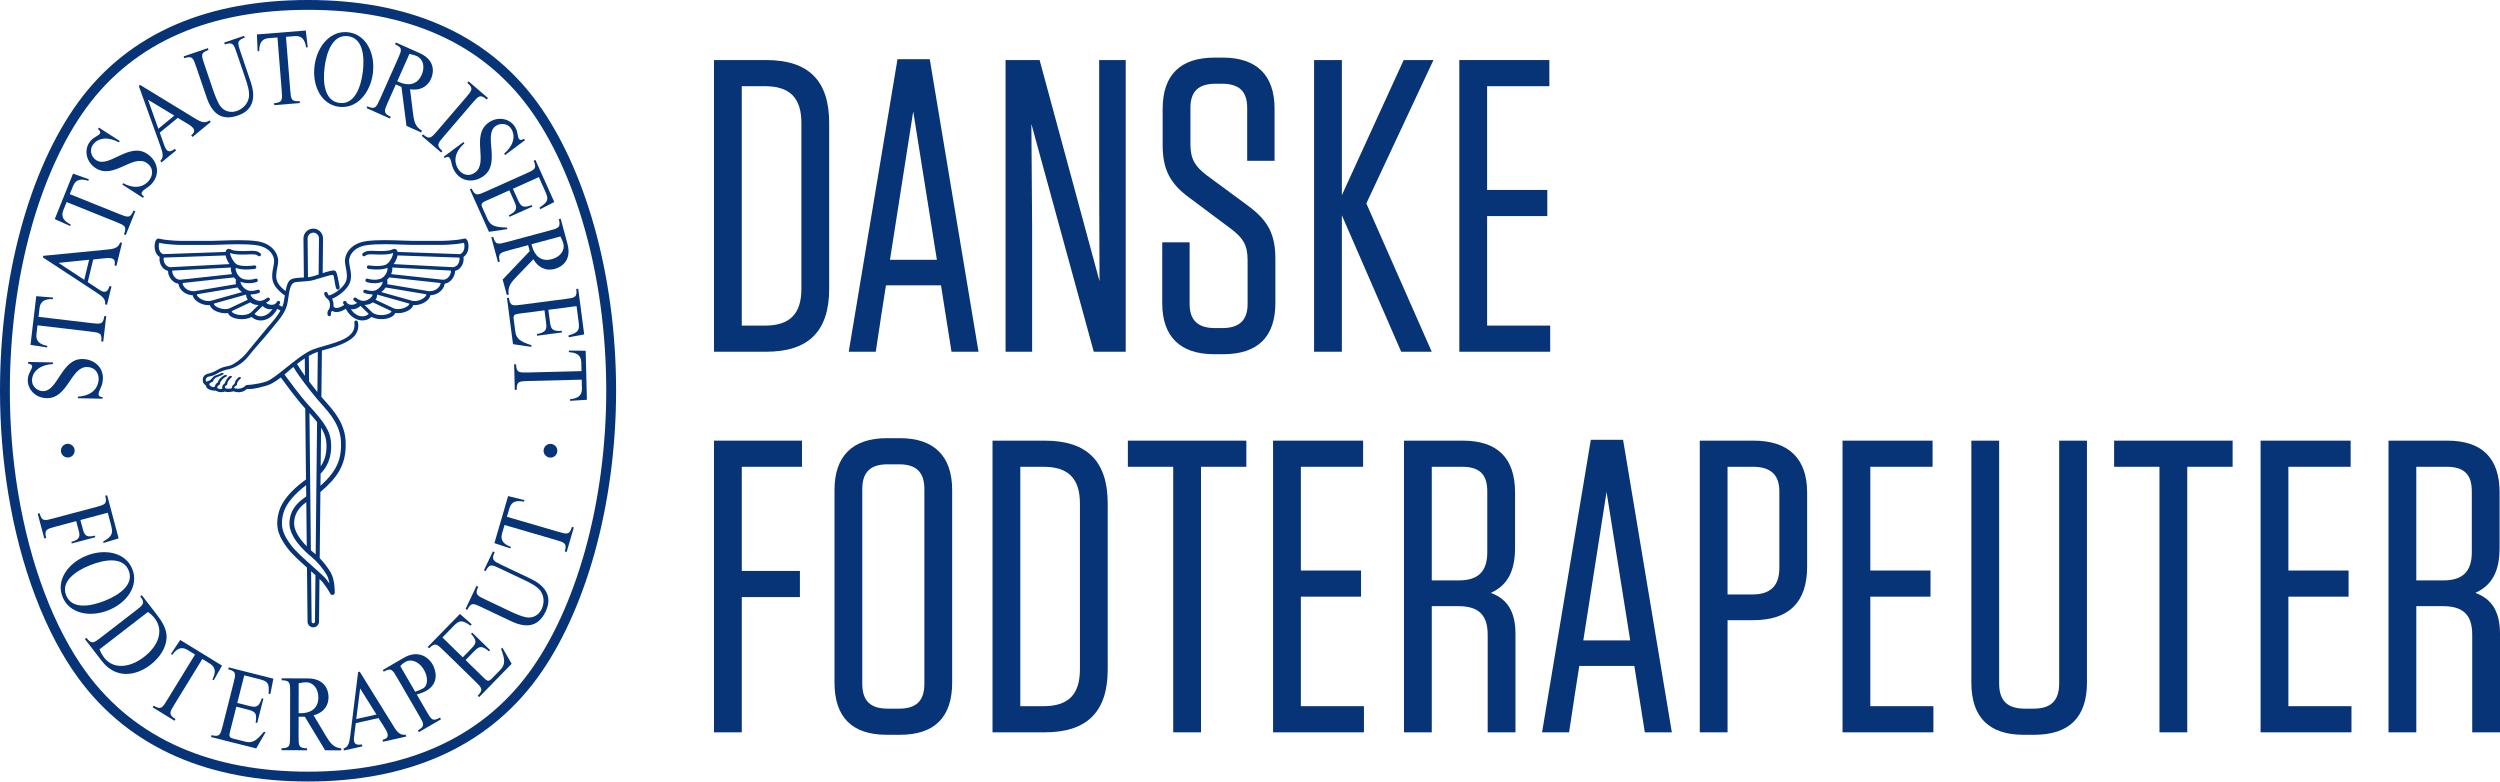 <?xml version="1.0" encoding="UTF-8"?>
<svg xmlns="http://www.w3.org/2000/svg" version="1.1" viewBox="0 0 396.547 123.962">
  <defs>
    <style>
      .cls-1 {
        fill: #073377;
      }
    </style>
  </defs>
  <!-- Generator: Adobe Illustrator 28.7.1, SVG Export Plug-In . SVG Version: 1.2.0 Build 142)  -->
  <g>
    <g id="Layer_1">
      <g>
        <g>
          <path class="cls-1" d="M13.827,58.214c1.257.025,1.841.972,1.822,1.936-.017.849-.533,2.596-3.291,2.758l-.005.259,3.907.076.005-.259c-.343-.036-.635-.113-.628-.444.007-.346.167-.63.33-1.016.179-.371.343-.843.356-1.505.036-1.828-1.439-3.038-3.229-3.072-3.373-.066-3.888,5.137-6.28,5.091-1.033-.02-1.757-.869-1.741-1.69.031-1.584,1.513-2.534,3.322-2.599l.005-.259-3.942-.077-.005.259c.343.064.651.157.644.502-.004.187-.181.457-.343.814-.179.342-.342.771-.352,1.289-.029,1.497,1.236,2.846,2.992,2.881,3.408.066,3.816-4.995,6.433-4.944Z"/>
          <path class="cls-1" d="M7.505,54.86c-1.051-.197-1.864-.655-1.724-1.842l.167-1.415,8.412.993c1.436.17,1.863.22,1.705,1.564l.308.036.476-4.032-.308-.037c-.159,1.344-.586,1.294-2.022,1.124l-8.411-.994.167-1.415c.14-1.187,1.037-1.443,2.106-1.389l.03-.258-2.662-.213-.912,7.721,2.638.413.03-.258Z"/>
          <path class="cls-1" d="M16.674,48.274l.301.073.705-2.911-.301-.073c-.176.506-.378,1.049-.997.899-.318-.077-.789-.399-1.046-.58l-1.421-.937.868-3.582,1.511-.167c.362-.031.985-.117,1.353-.028.585.142.635.524.522,1.134l.301.073.885-3.652-.301-.073c-.301,1.023-1.302,1.062-2.391,1.169l-9.797.959-.061.252,8.529,5.592c1.069.703,1.433,1.103,1.341,1.851ZM9.286,41.699l4.85-.499-.773,3.19-4.077-2.692Z"/>
          <path class="cls-1" d="M11.217,35.603c-.963-.465-1.628-1.12-1.182-2.229l.532-1.323,7.859,3.159c1.342.539,1.741.7,1.236,1.956l.288.116,1.514-3.768-.287-.116c-.505,1.256-.904,1.095-2.246.556l-7.859-3.159.532-1.322c.446-1.109,1.379-1.122,2.396-.791l.097-.24-2.514-.902-2.899,7.214,2.438,1.089.097-.24Z"/>
          <path class="cls-1" d="M15.177,26.673c2.869,1.84,5.866-2.26,8.068-.847,1.058.678,1.06,1.792.54,2.603-.459.715-1.812,1.934-4.248.629l-.14.218,3.29,2.109.14-.218c-.274-.21-.482-.429-.303-.708.187-.291.472-.45.812-.693.347-.222.734-.538,1.092-1.096.987-1.539.363-3.342-1.144-4.308-2.841-1.821-6.002,2.343-8.016,1.052-.87-.558-1.042-1.66-.599-2.351.855-1.333,2.615-1.367,4.191-.477l.14-.218-3.318-2.128-.14.218c.259.234.473.474.287.765-.101.158-.394.295-.718.514-.332.198-.695.478-.975.914-.808,1.261-.436,3.073,1.042,4.02Z"/>
          <path class="cls-1" d="M25.424,25.517l.197.239,2.314-1.901-.197-.239c-.444.298-.933.611-1.337.118-.208-.252-.391-.793-.488-1.092l-.571-1.603,2.848-2.34,1.308.775c.308.193.857.499,1.098.792.383.465.192.8-.265,1.22l.197.239,2.903-2.386-.197-.239c-.856.637-1.679.065-2.613-.504l-8.405-5.126-.2.165,3.451,9.597c.431,1.205.482,1.743-.042,2.285ZM23.476,15.821l4.175,2.518-2.536,2.084-1.639-4.603Z"/>
          <path class="cls-1" d="M31.115,10.576l1.652,4.857c.726,2.135,2.051,3.885,4.941,2.902,2.835-.964,2.727-3.383,2.062-5.338l-1.635-4.808c-.466-1.369-.604-1.776.677-2.212l-.1-.293-3.149,1.071.1.293c1.281-.436,1.42-.029,1.885,1.341l1.364,4.009c.299.88.732,2.151.562,3.082-.208,1.089-1.05,1.83-1.936,2.131-.9.306-1.966.123-2.645-.846-.358-.515-.817-1.686-1.033-2.322l-1.463-4.303c-.466-1.369-.604-1.776.677-2.212l-.1-.293-3.844,1.308.1.293c1.281-.436,1.42-.029,1.885,1.341Z"/>
          <path class="cls-1" d="M41.123,8.108c-.013-1.07.277-1.956,1.468-2.051l1.421-.113.674,8.443c.115,1.442.149,1.871-1.2,1.978l.025.309,4.047-.323-.025-.309c-1.349.108-1.383-.321-1.498-1.763l-.674-8.443,1.421-.113c1.191-.095,1.618.735,1.775,1.793l.259-.021-.313-2.652-7.75.618.112,2.668.258-.021Z"/>
          <path class="cls-1" d="M53.768,16.942c2.814.357,4.977-2.162,5.378-5.321.401-3.159-1.063-6.139-3.877-6.497-2.813-.357-4.977,2.162-5.378,5.321-.401,3.159,1.063,6.139,3.877,6.497ZM51.49,10.648c.324-2.545,1.359-5.207,3.701-4.909,2.342.297,2.679,3.134,2.355,5.679-.323,2.545-1.358,5.207-3.7,4.909-2.343-.297-2.679-3.134-2.356-5.679Z"/>
          <path class="cls-1" d="M58.274,16.866l-.126.283,3.709,1.653.126-.283c-1.237-.551-1.061-.944-.473-2.265l1.276-2.862.894.399.793,6.177,2.327,1.038.126-.283c-1.148-.643-1.278-1.625-1.445-2.981l-.435-3.586c1.27.227,2.661-.171,3.334-1.68.406-.912.745-2.91-1.819-4.052l-3.775-1.682-.126.283c1.236.551,1.061.944.472,2.265l-2.859,6.416c-.589,1.321-.764,1.714-2,1.163ZM64.944,8.55c.384.095.773.175,1.142.339,1.065.475,1.355,1.735.794,2.993-.778,1.745-2.331,1.694-3.581,1.137l-.289-.129,1.934-4.34Z"/>
          <path class="cls-1" d="M67.101,21.318l-.202.235,3.082,2.643.202-.235c-1.027-.881-.747-1.208.194-2.306l4.574-5.331c.942-1.097,1.222-1.424,2.249-.543l.202-.235-3.082-2.644-.202.235c1.027.881.747,1.208-.194,2.305l-4.574,5.331c-.942,1.098-1.222,1.424-2.249.543Z"/>
          <path class="cls-1" d="M75.388,27.345c-1.007.751-2.05.362-2.627-.412-.508-.681-1.172-2.377.907-4.197l-.155-.208-3.132,2.336.155.208c.293-.183.571-.3.768-.035.207.277.255.601.363,1.005.086.403.246.876.642,1.407,1.093,1.466,3,1.516,4.435.446,2.705-2.017-.081-6.442,1.837-7.873.828-.618,1.92-.391,2.411.267.947,1.27.359,2.929-1.029,4.091l.155.208,3.16-2.357-.155-.208c-.31.16-.61.276-.817-.001-.112-.15-.138-.472-.228-.853-.069-.38-.203-.819-.513-1.234-.895-1.2-2.722-1.49-4.13-.44-2.732,2.038.05,6.286-2.048,7.85Z"/>
          <path class="cls-1" d="M74.815,29.908l-.283.127,3.023,6.739,2.937-.434-.112-.25c-1.704-.056-2.537-.187-3.055-1.343l-.802-1.787c-.247-.552-.176-.773.467-1.062l3.801-1.705.784,1.747c.477,1.064.48,1.489-.856,2.214l.107.237,3.628-1.628-.107-.236c-1.433.548-1.742.197-2.207-.841l-.784-1.747,4.115-1.846.996,2.22c.554,1.235.587,1.646-.888,2.607l.118.263,2.225-1.14-2.993-6.673-.283.127c.554,1.235.161,1.411-1.158,2.003l-6.409,2.875c-1.319.592-1.712.768-2.266-.467Z"/>
          <path class="cls-1" d="M87.178,36.566l-6.782,1.826c-1.396.376-1.812.488-2.164-.819l-.299.081,1.055,3.92.299-.08c-.352-1.307.064-1.419,1.46-1.795l3.026-.814.254.945-4.294,4.511.662,2.461.3-.08c-.225-1.297.455-2.016,1.402-3.002l2.51-2.599c.625,1.129,1.81,1.958,3.406,1.528.964-.26,2.728-1.256,1.999-3.967l-1.074-3.99-.299.081c.352,1.307-.064,1.419-1.46,1.795ZM88.893,37.506c.167.358.352.71.457,1.1.303,1.126-.492,2.145-1.822,2.503-1.845.497-2.785-.742-3.14-2.062l-.082-.306,4.588-1.235Z"/>
          <path class="cls-1" d="M89.721,47.416l-6.964.912c-1.434.188-1.861.243-2.036-1.098l-.307.04.959,7.323,2.938.429-.036-.271c-1.616-.544-2.376-.909-2.54-2.165l-.254-1.942c-.078-.6.053-.791.753-.883l4.13-.541.249,1.899c.151,1.156.031,1.564-1.456,1.875l.033.257,3.943-.516-.033-.257c-1.53.113-1.725-.312-1.873-1.439l-.248-1.899,4.472-.585.316,2.413c.175,1.342.09,1.745-1.599,2.242l.037.286,2.458-.452-.949-7.252-.307.04c.175,1.342-.251,1.398-1.685,1.585Z"/>
          <path class="cls-1" d="M90.227,55.606l.007.259c1.069.045,1.938.383,1.968,1.578l.036,1.425-8.467.213c-1.445.036-1.876.047-1.909-1.306l-.31.008.102,4.059.309-.008c-.034-1.353.396-1.364,1.842-1.4l8.467-.213.036,1.425c.03,1.195-.821,1.576-1.886,1.675l.007.259,2.665-.168-.195-7.772-2.67-.034Z"/>
          <path class="cls-1" d="M96.819,48.398c-.581-4.299-1.439-8.488-2.551-12.452-2.182-7.777-5.327-14.606-9.094-19.748v-0c-4.011-5.475-9.228-9.623-15.505-12.327-5.962-2.569-12.962-3.872-20.807-3.872-7.899,0-14.938,1.301-20.921,3.868-6.298,2.701-11.514,6.841-15.504,12.305C4.649,26.836,0,43.961,0,61.981c0,5.546.446,11.064,1.326,16.401,1.923,11.666,5.868,22.036,11.109,29.2,4.013,5.485,9.23,9.659,15.505,12.405,6.027,2.638,13.066,3.975,20.923,3.975,7.802,0,14.808-1.336,20.821-3.972,6.263-2.745,11.475-6.912,15.493-12.385,3.766-5.131,6.914-11.968,9.103-19.772,2.254-8.036,3.445-16.976,3.445-25.852,0-4.569-.304-9.139-.905-13.583ZM92.776,87.411c-2.139,7.626-5.202,14.289-8.858,19.27-3.853,5.249-8.853,9.245-14.861,11.879-5.815,2.549-12.609,3.841-20.194,3.841-7.64,0-14.469-1.293-20.297-3.844-6.019-2.634-11.022-6.637-14.871-11.897-5.099-6.97-8.945-17.103-10.829-28.532-.866-5.253-1.305-10.686-1.305-16.147,0-4.506.294-9.007.874-13.377.562-4.235,1.394-8.354,2.471-12.244,2.11-7.619,5.15-14.281,8.791-19.267,3.823-5.235,8.822-9.201,14.859-11.791,5.788-2.482,12.62-3.741,20.306-3.741,15.694,0,27.487,5.235,35.052,15.56,3.658,4.993,6.718,11.648,8.85,19.247,1.093,3.894,1.936,8.011,2.507,12.239.591,4.375.891,8.874.891,13.374,0,8.735-1.171,17.529-3.387,25.43Z"/>
          <path class="cls-1" d="M9.663,71.482c0,.602.488,1.09,1.089,1.09.602,0,1.089-.487,1.089-1.09,0-.601-.488-1.089-1.089-1.089-.602,0-1.089.488-1.089,1.089Z"/>
          <path class="cls-1" d="M88.403,71.497c0-.601-.487-1.089-1.089-1.089s-1.09.487-1.09,1.089c0,.602.488,1.09,1.09,1.09s1.089-.488,1.089-1.09Z"/>
          <path class="cls-1" d="M12.488,84.168c.267,1.002.081,1.439-1.163,1.786l.067.25,3.726-.994-.067-.25c-1.251.319-1.631.033-1.898-.969l-.401-1.503,4.341-1.159.497,1.864c.345,1.294.32,1.867-1.223,2.696l.063.236,2.39-.727-1.827-6.844-.299.08c.349,1.307-.067,1.419-1.464,1.791l-6.787,1.811c-1.397.373-1.813.484-2.162-.824l-.299.08,1.047,3.923.299-.08c-.349-1.308.067-1.419,1.464-1.791l3.293-.879.401,1.503Z"/>
          <path class="cls-1" d="M17.171,96.811c2.962-1.171,4.867-3.891,3.824-6.529-1.043-2.638-4.293-3.319-7.255-2.148-2.962,1.171-4.867,3.891-3.824,6.529,1.043,2.638,4.293,3.319,7.255,2.148ZM10.493,94.435c-.868-2.196,1.455-3.857,3.841-4.801,2.385-.943,5.217-1.32,6.085.876.868,2.196-1.455,3.858-3.84,4.801-2.385.943-5.217,1.32-6.085-.876Z"/>
          <path class="cls-1" d="M26.427,101.055c.022-1.436-.887-2.698-1.688-3.735l-2.253-2.917-.245.189c.827,1.071.486,1.334-.658,2.218l-5.559,4.293c-1.144.884-1.485,1.147-2.313.075l-.245.189,2.71,3.51c2.112,2.735,5.235,2.47,7.701.565,1.458-1.126,2.519-2.709,2.55-4.388ZM22.851,104.198c-2.18,1.683-4.82,2.067-6.325.118-.308-.399-.548-.85-.738-1.322l7.671-5.923c.404.27.772.605,1.071.992,1.531,1.983.556,4.41-1.679,6.135Z"/>
          <path class="cls-1" d="M33.685,107.769l.221.135,1.309-2.327-6.628-4.064-1.481,2.222.221.136c.619-.872,1.376-1.418,2.395-.794l1.215.745-4.427,7.221c-.756,1.232-.981,1.599-2.135.892l-.162.264,3.462,2.122.162-.264c-1.154-.708-.929-1.075-.173-2.308l4.427-7.221,1.215.745c1.019.625.876,1.547.379,2.494Z"/>
          <path class="cls-1" d="M36.198,106.16c1.312.332,1.206.749.852,2.151l-1.723,6.809c-.355,1.402-.461,1.819-1.773,1.487l-.076.3,7.16,1.812,1.483-2.573-.265-.067c-1.102,1.301-1.722,1.873-2.95,1.562l-1.898-.481c-.586-.148-.716-.341-.543-1.025l1.022-4.039,1.856.47c1.131.286,1.465.549,1.205,2.046l.251.063.976-3.855-.251-.064c-.46,1.465-.926,1.488-2.029,1.21l-1.856-.47,1.107-4.373,2.359.597c1.312.332,1.655.561,1.494,2.313l.279.071.487-2.452-7.09-1.795-.076.301Z"/>
          <path class="cls-1" d="M51.594,116.565l-1.851-3.103c1.253-.307,2.364-1.234,2.367-2.887.002-.999-.498-2.962-3.305-2.968l-4.132-.009-.001.31c1.353.003,1.353.434,1.35,1.879l-.014,7.024c-.003,1.446-.004,1.876-1.357,1.874l-.001.31,4.06.009.001-.31c-1.353-.003-1.352-.433-1.349-1.879l.006-3.133.979.002,3.228,5.326,2.548.005.001-.31c-1.31-.123-1.826-.968-2.529-2.14ZM47.684,113.131l-.317-0.0.009-4.752c.389-.068.778-.153,1.181-.152,1.166.002,1.942,1.037,1.939,2.414-.004,1.911-1.445,2.493-2.813,2.49Z"/>
          <path class="cls-1" d="M62.247,114.904l-5.189-8.365-.253.057-1.249,10.122c-.158,1.271-.356,1.773-1.068,2.021l.068.302,2.923-.653-.068-.303c-.531.066-1.109.125-1.247-.497-.071-.319.009-.884.058-1.194l.213-1.689,3.597-.804.818,1.281c.187.311.54.832.623,1.202.131.588-.19.801-.787.969l.068.302,3.667-.82-.067-.302c-1.051.182-1.528-.699-2.105-1.629ZM56.51,114.052l.613-4.846,2.59,4.13-3.203.716Z"/>
          <path class="cls-1" d="M67.684,112.879l-1.581-2.725c.53-.148,1.051-.311,1.512-.579,2.205-1.279,1.442-3.424.993-4.198-.847-1.459-2.582-2.184-4.525-1.057l-3.363,1.951.156.268c1.171-.679,1.387-.307,2.112.944l3.525,6.076c.725,1.25.941,1.623-.229,2.302l.156.268,3.511-2.037-.155-.268c-1.171.68-1.387.307-2.113-.944ZM63.486,105.642c.222-.248.483-.459.769-.625,1.071-.621,2.294.023,3.002,1.244.622,1.072.675,2.454-.134,2.924-.374.217-.869.424-1.27.537l-2.367-4.08Z"/>
          <path class="cls-1" d="M79.484,102.916c.574,1.606.758,2.429-.127,3.335l-1.368,1.402c-.422.433-.654.448-1.159-.045l-2.982-2.91,1.338-1.371c.814-.835,1.209-.992,2.374-.017l.181-.185-2.846-2.778-.181.186c1.036,1.132.823,1.547.029,2.361l-1.337,1.371-3.228-3.15,1.7-1.742c.945-.968,1.316-1.151,2.751-.132l.201-.206-1.877-1.651-5.108,5.235.222.216c.945-.969,1.253-.668,2.288.342l5.027,4.905c1.035,1.01,1.343,1.31.398,2.279l.221.216,5.158-5.286-1.482-2.573-.191.195Z"/>
          <path class="cls-1" d="M84.166,91.796l-4.588-2.178c-1.306-.62-1.695-.805-1.114-2.027l-.28-.133-1.427,3.004.28.133c.58-1.222.969-1.038,2.275-.417l3.826,1.816c.84.399,2.053.974,2.602,1.745.636.908.58,2.029.178,2.874-.407.858-1.281,1.495-2.45,1.307-.618-.102-1.779-.59-2.385-.877l-4.105-1.95c-1.307-.621-1.695-.805-1.115-2.027l-.28-.133-1.742,3.668.28.133c.58-1.222.969-1.038,2.276-.418l4.634,2.201c2.037.967,4.215,1.237,5.525-1.521,1.285-2.705-.525-4.313-2.391-5.2Z"/>
          <path class="cls-1" d="M88.54,84.345l-8.131-2.372.399-1.369c.335-1.147,1.262-1.251,2.307-1.022l.073-.249-2.59-.65-2.178,7.464,2.534.844.073-.249c-1.005-.368-1.73-.954-1.395-2.102l.399-1.368,8.131,2.373c1.388.405,1.801.525,1.422,1.825l.298.086,1.137-3.897-.298-.087c-.379,1.299-.792,1.179-2.18.774Z"/>
          <path class="cls-1" d="M74.311,39.225c.031-.525-.09-1.172-.428-1.354-.07-.038-.152-.049-.229-.03-1.572.377-3.727.363-3.818.363l-4.419-0c-.382,0-.915-.02-1.532-.043-1.728-.064-4.094-.152-5.801.092-1.102.157-2.005.6-2.611,1.279-.502.563-.778,1.271-.758,1.941.01.308.075.643.144.998.154.789.329,1.684-.115,2.428-.592.99-1.9,1.821-2.54,1.959-.011.002-.022.005-.032.009-.096-.092-.163-.188-.211-.366-.019-.072-.065-.131-.13-.168-.064-.037-.139-.047-.21-.027-.072.019-.131.065-.168.129-.037.064-.047.139-.027.211.113.418.33.601.505.747.07.058.135.113.191.18.188.226.304.752.17,1.241-.035.128-.089.204-.151.292-.118.167-.265.374-.181.815.025.13.14.225.272.225.018,0,.035-.002.053-.005.15-.029.249-.175.22-.325-.04-.208-.005-.257.089-.389.026-.036.056-.079.087-.128.02.013.04.025.06.037.524.303,1.236.185,2.117-.352.53,1.017,1.361,1.678,2.289,1.818.115.017.231.026.345.026.539-0,1.049-.2,1.443-.563.459.256,1.069.382,1.725.357.644-.025,1.231-.194,1.61-.464.204-.145.345-.322.411-.515.338.055.726.042,1.126-.04.56-.115,1.062-.35,1.38-.644.186-.172.309-.368.359-.57.424.037.874-.03,1.305-.193.512-.194.963-.517,1.206-.863.115-.164.185-.335.204-.501.366-.017.711-.101,1.024-.249.368-.174.683-.433.911-.749.195-.271.314-.564.337-.833.415-.061.809-.286,1.114-.64.346-.401.544-.915.537-1.386.486-.128.869-.437,1.111-.897.213-.405.298-.918.221-1.323.474-.305.756-.845.796-1.529ZM57.243,50.161v-0c-.602-.091-1.178-.496-1.6-1.12.169.026.348.024.527-.007.385-.065.753-.26,1.001-.526l1.317,1.288c-.339.311-.768.437-1.245.365ZM61.895,49.63c-.279.198-.801.335-1.332.347-.609.015-1.135-.123-1.479-.387-.012-.009-.025-.018-.039-.026l-1.227-1.2c.022.001.043.001.065.001.342,0,.678-.083 1-.247.089-.045.175-.098.257-.158l2.932,1.38c.014.05.022.148-.176.29ZM64.746,48.484v0c-.336.311-1.026.548-1.631.548-.225,0-.439-.033-.618-.107-.009-.004-.018-.007-.029-.01l-2.911-1.37c.185-.255.274-.526.253-.769-.002-.018-.004-.035-.007-.053l5.118,1.433c.01.101-.049.211-.175.328ZM67.528,46.96c-.327.465-1.332.969-2.226.732-.01-.003-.02-.005-.03-.006-.02-.011-.04-.02-.062-.026l-4.737-1.327c.273-.199.515-.455.694-.736l6.433,1.083c.001.001.002.003.003.004.052.075-.024.205-.074.275ZM69.671,45.455c-.17.235-.672.777-1.674.73l-6.588-1.109c.076-.26.069-.496-.02-.688.125-.113.242-.242.347-.385l8.153.888c.004.13-.059.343-.218.564ZM71.156,43.937c-.156.181-.486.476-.949.427-.01-.001-.021-.002-.032-.002-.004,0-.007 0-.011 0l-8.123-.885c.137-.309.204-.616.19-.873-.003-.059-.011-.116-.023-.171l9.325.487c.025.32-.122.721-.377,1.017ZM72.722,41.775c-.129.245-.387.549-.883.606l-9.401-.491c.174-.219.326-.484.443-.775.057-.143.132-.358.175-.598l9.823.345c.047.222.01.597-.156.913ZM73.627,39.474c-.061.285-.219.658-.624.818-.013.005-.025.011-.037.018l-9.894-.347c-.014-.079-.037-.15-.068-.211-.06-.119-.157-.207-.273-.249-.137-.05-.298-.034-.465.046-.006.003-.013.007-.019.01-.032.011-.063.023-.094.038-.601.287-1.899.234-2.675.203-.258-.01-.461-.019-.595-.014-.037.001-.072.003-.106.004l-.016.001c-.449.015-.745.024-1.195.367-.122.093-.145.267-.053.389.093.122.267.145.389.053.309-.235.452-.24.876-.254.04-.001.081-.003.125-.004.113-.004.317.004.552.014.866.035,2.167.088,2.9-.24-.004.097-.03.262-.113.493-.277.768-.773,1.289-1.12,1.407-1.017.345-2.589.084-2.604.081-.073-.013-.147.004-.207.047-.061.043-.101.107-.113.18-.026.151.076.294.227.32.025.004.627.106,1.347.106.606,0,1.12-.07,1.529-.209.048-.016.096-.036.144-.059.023.062.03.149.021.249-.053.576-.578,1.351-1.202,1.525-1.009.282-1.922-.047-1.93-.05-.143-.054-.303.019-.357.162-.054.143.019.303.162.357.022.008.544.201,1.26.201.35,0,.692-.046,1.015-.136.097-.027.195-.065.291-.112.002.059-.01.131-.034.21-.169.553-.841,1.205-1.487,1.248-.38.025-.783-.032-1.199-.172-.07-.024-.145-.018-.212.015-.066.033-.116.09-.139.16-.049.145.03.303.175.351.366.123.729.191,1.079.204.014.002.027.003.04.004.099.001.163.02.177.033.022.12-.22.534-.717.786l-.018.009c-.279.143-.932.476-1.882-.272-.058-.046-.131-.066-.204-.058-.074.009-.139.046-.185.104-.095.12-.074.295.046.39.166.131.335.241.504.329-.196.212-.58.348-.951.328-.209-.011-.585-.085-.758-.459-.031-.067-.087-.118-.156-.144-.07-.025-.145-.022-.212.009-.067.031-.118.087-.144.156-.025.07-.022.145.009.212.043.093.097.181.161.261-.689.436-1.217.571-1.53.391-.064-.037-.122-.089-.175-.157.047-.455-.035-.904-.221-1.227.365-.136.783-.368,1.189-.66.617-.444,1.13-.977,1.443-1.501.572-.957.363-2.026.195-2.885-.064-.328-.125-.638-.133-.894-.016-.506.201-1.05.594-1.49.503-.564,1.27-.933,2.219-1.069,1.65-.236,3.983-.149,5.686-.086.623.023,1.162.043,1.556.043h4.412c.087.001,2.12.019,3.76-.332.064.189.12.568.037.955Z"/>
          <path class="cls-1" d="M46.211,78.034c-1.014,1.056-1.676,2.113-1.966,3.141-.749,2.652.184,4.201,1.385,5.81.64.859,1.914,2.02,3.063,3.044l.09,8.532c-0.0.012-.001.024-.001.036,0,.503.409.912.912.912.493,0,.902-.4.912-.892 0-.005 0-.01 0-.014l.071-6.779c.237.229.403.403.505.531.753.941,1.213,1.809,1.217,1.817.064.122.19.198.327.198.028,0,.056-.003.084-.01.164-.038.281-.183.286-.351.002-.083.042-2.043-.642-3.207-.444-.756-1.079-1.58-1.743-2.266l.11-10.494c1.439-1.224,2.359-2.251,2.98-3.327.774-1.342,1.099-2.829,1.022-4.682-.121-2.901-1.876-4.867-3.286-6.447-.196-.219-.381-.427-.557-.632l.077-7.342c.209-.062.427-.124.638-.185,1.273-.365,2.717-.778,3.892-1.581.531-.363.898-.806,1.091-1.315.163-.432.199-.901.106-1.395-.028-.185-.171-.317-.327-.301h-0c-.085.009-.158.058-.206.138-.042.07-.06.156-.051.244.001.014.004.028.007.043.003.022.006.044.009.066.109.936-.338,1.685-1.366,2.29-.924.544-2.202.906-3.33,1.226-.728.206-1.416.402-1.968.628-1.223.502-2.793,1.76-4.177,2.869-1.244.997-2.419,1.939-3.133,2.174-1.517.5-3.137.564-3.154.564l-.019.001c-.018.001-.036.009-.048.022l-.013.014c-.586.625-1.326.578-1.716.494-.005-.001-.01-.003-.016-.003-.011-.002-.022-.005-.029-.007-.043-.012-.071-.029-.084-.053-.017-.031-.014-.082.007-.149.025-.077.217-.207.346-.272l.025-.013c.023-.012.038-.036.038-.062l0-.028c.002-.351.198-.674.599-.985.009-.007.016-.016.021-.027.026-.058.02-.115-.017-.155-.057-.062-.178-.07-.323-.02-.009.003-.017.008-.023.014-.516.461-.571.758-.601.918-.005.026-.009.05-.014.06-.019.046-.09.108-.153.163-.086.075-.175.153-.219.25-.054.121-.068.222-.078.296-.001.009-.003.024-.005.037-.399.172-.93.036-1.032.007-.065-.052-.065-.164-.065-.201 0-.016.009-.162.321-.336l.013-.007c.013-.007.023-.018.029-.031l.006-.013c.026-.055.023-.102.018-.131.004-.309.219-.54.393-.728.039-.042.076-.081.107-.119.042-.05.117-.12.21-.195.018-.015.028-.037.025-.061-.004-.043-.028-.078-.067-.101-.08-.047-.223-.034-.373.034-.007.003-.014.008-.02.014-.328.319-.567.743-.658,1.021-.036.11-.098.156-.176.215-.121.091-.271.203-.244.545.005.057.002.133-.038.175-.05.052-.156.049-.208.047l-.009-0c-.002-0-.005-0-.007 0-.327-.023-.503-.128-.531-.164-.013-.044.01-.124.038-.225l.005-.017c.026-.093.153-.176.229-.225.107-.07.202-.15.184-.358-.006-.064.13-.327.482-.673.106-.104.303-.23.569-.363.021-.01.035-.03.038-.053.007-.054-.018-.103-.067-.131-.121-.07-.369-.007-.563.142-.067.052-.099.072-.114.081-.003.002-.005.003-.008.005-.014.011-.029.022-.044.033-.487.367-.574.628-.632.8-.026.078-.036.102-.058.115-.174.112-.365.258-.426.581-.007.036-.027.143-.255.157-.546-.115-.616-.369-.625-.419l-.001-.006c-.018-.104-.036-.212.498-.432l.019-.008c.018-.008.033-.023.039-.042l.007-.02c.002-.004.155-.435.513-.613.145-.072.312-.136.475-.199.289-.111.562-.216.696-.362.018-.02.023-.048.014-.072-.009-.024-.031-.057-.082-.077-.093-.036-.252-.009-.405.067-.003.001-.006.003-.008.005-.041.028-.084.054-.126.077-.002.001-.004.002-.005.003-.003.002-.005.003-.007.004-.003.001-.006.002-.009.004-.134.07-.264.109-.389.146-.145.044-.295.089-.451.179-.113.065-.201.168-.304.288-.209.243-.446.519-.974.584-.087-.11-.109-.25-.059-.398.069-.206.257-.365.469-.395.644-.091.963-.273,1.332-.484.422-.242.901-.516,2.044-.735.262-.05,1.82-.597,2.888-1.983.528-.685,1.14-1.382,1.789-2.122.577-.657,1.173-1.337,1.727-2.03.195-.244.397-.487.593-.722.995-1.195,1.934-2.324,2.14-3.783.154-1.098.279-1.913.477-2.413.187-.472.443-.682.883-.725.4-.039.739-.064,1.039-.086.443-.032.826-.06,1.253-.121.282-.04.832-.211,1.414-.392.429-.133.915-.285,1.331-.391.629-.161.774-.135.807-.116.086.049.151.454.208.811.051.319.115.717.22,1.157 0.0.001 0.0.001 0.0.002.022.105.071.198.137.261.074.07.161.099.247.081.167-.035.261-.241.213-.468-.002-.011-.005-.023-.008-.034-.056-.26-.108-.541-.159-.813-.177-.959-.298-1.553-.545-1.677-.267-.135-.926.036-1.97.381l.058-5.53c0-.019-.001-.037-.004-.056-.018-.397-.186-.768-.475-1.046-.291-.281-.673-.435-1.074-.435-.834,0-1.528.678-1.55,1.511-.001.009-.001.018-.001.026l0.0.005-0.0.009c0,.006 0.0.012 0.0.017l.065,6.185-.03.001c-.32.01-.683.021-1.299.095-.646.077-.993.311-1.235.837-.125.272-.228.64-.339,1.22-.52-.385-.945-.83-1.203-1.262-.445-.744-.27-1.639-.115-2.428.069-.355.135-.69.144-.998.021-.67-.255-1.378-.758-1.941-.606-.679-1.509-1.122-2.611-1.279-1.707-.244-4.073-.156-5.802-.092-.617.023-1.149.043-1.532.043h-4.414l-.004 0c-.022.001-2.235.017-3.818-.363-.078-.019-.159-.008-.229.03-.338.182-.458.83-.428,1.354.04.683.322,1.224.796,1.529-.077.405.008.918.221,1.323.242.46.626.769,1.111.897-.007.471.191.985.537,1.386.305.354.699.58,1.114.64.023.269.141.562.337.833.228.317.543.576.911.749.314.148.658.232,1.024.249.019.165.089.337.204.501.243.346.694.669,1.206.863.432.164.881.23,1.305.193.05.202.173.397.359.57.317.294.82.528,1.38.644.4.082.787.096,1.126.04.066.193.207.37.411.515.411.292,1.072.467,1.77.467.594-0,1.148-.128,1.565-.36.394.364.905.563,1.443.563.114-0.0.23-.009.345-.026.929-.14,1.759-.801,2.289-1.818.175.106.344.197.506.271-.479.872-1.169,1.665-1.78,2.366-.128.147-.25.286-.364.42-.535.629-1.315,1.586-2.004,2.432-.505.62-.982,1.205-1.305,1.591-.734.877-1.847,1.661-2.457,1.885-.189.069-.375.107-.572.147-.408.083-.87.177-1.533.574-.653.39-1.231.544-1.449.592-.205.045-.872.248-.864.966.007.601.334.82.489.889.012.167.079.313.2.435.382.387,1.193.414,1.4.414.641.387,1.225.197,1.391.128.511.185,1.222.02,1.41-.029.721.252,1.263.128,1.593-.021.271-.122.443-.278.522-.359.441.043,1.07.084,3.117-.526.46-.137,1.132-.407,2.258-1.287.514.703,2.613,3.55,3.715,4.741.055.06.11.119.163.177l.118,11.246c-.607.443-1.497,1.125-2.335,1.997ZM48.791,37.805c0-.003 0-.007 0-.01.007-.491.412-.891.903-.891s.896.4.903.891c0.0.012.001.024.002.035l-.06,5.711c-.492.165-.991.326-1.293.375-.138.022-.266.04-.39.053l-.065-6.153c-0-.003-0-.006-0-.01l0-.002ZM27.011,42.381c-.496-.057-.754-.361-.883-.606-.166-.316-.203-.691-.156-.913l9.823-.345c.043.24.118.455.175.598.117.291.268.556.443.775l-9.402.491ZM28.685,44.363c-.015-.001-.029-0-.043.001-.463.049-.793-.246-.949-.427-.255-.296-.402-.697-.377-1.017l9.325-.487c-.012.055-.02.112-.023.171-.014.257.053.564.19.873l-8.123.885ZM30.853,46.185c-1.003.047-1.505-.495-1.675-.73-.159-.221-.222-.434-.218-.564l8.153-.888c.105.143.222.272.347.385-.089.191-.096.427-.02.688l-6.587,1.109ZM33.64,47.66h-0c-.022.006-.043.015-.062.026-.01.002-.02.004-.03.006-.894.236-1.899-.267-2.226-.732-.05-.071-.125-.201-.074-.275.001-.001.002-.003.003-.004l6.433-1.083c.179.281.421.537.694.736l-4.737,1.327ZM36.381,48.914c-.01.003-.02.007-.029.01-.66.273-1.788-.014-2.249-.441-.126-.117-.185-.227-.175-.328l5.125-1.435c-.001.006-.002.012-.002.018-.028.24.065.527.257.799l-2.927,1.378ZM39.806,49.564c-.014.008-.027.016-.039.026-.345.264-.87.402-1.479.387-.531-.013-1.053-.149-1.332-.347-.199-.142-.191-.239-.176-.29l2.931-1.38c.082.066.169.126.258.178.095.056.443.237.955.237.034,0,.067-.001.102-.002l-1.218,1.191ZM41.606,50.161c-.477.072-.906-.054-1.245-.365l1.302-1.274c.202.235.497.408.84.491.235.056.477.065.705.024-.422.627-.999,1.033-1.602,1.124ZM44.254,48.385c.063-.08.117-.168.161-.262.031-.067.034-.143.009-.212-.025-.07-.076-.125-.144-.156-.067-.031-.143-.035-.212-.009-.07.025-.125.076-.156.144-.174.373-.55.448-.758.459-.37.02-.754-.116-.951-.328.169-.088.338-.199.504-.329.12-.095.141-.269.046-.39-.046-.058-.112-.095-.185-.104-.074-.009-.146.012-.204.058-.95.748-1.603.414-1.882.272l-.018-.009c-.496-.252-.739-.666-.717-.786.014-.013.078-.033.177-.034.013-0.0.026-.001.04-.004.35-.013.713-.081,1.079-.204.07-.024.127-.073.16-.139s.038-.142.015-.212c-.049-.145-.206-.223-.351-.175-.416.139-.819.197-1.199.172-.646-.043-1.318-.695-1.487-1.248-.024-.079-.036-.151-.034-.21.096.047.194.085.291.112.323.09.665.136,1.015.136.716-0,1.238-.193,1.26-.201.143-.054.215-.214.162-.357-.053-.143-.213-.216-.357-.163-.009.003-.922.332-1.931.05-.624-.174-1.149-.949-1.202-1.525-.009-.1-.002-.187.021-.249.048.023.097.043.144.059.409.139.924.209,1.529.209.72,0,1.322-.102,1.347-.106.151-.026.252-.17.227-.32-.013-.073-.053-.137-.113-.18-.06-.043-.134-.059-.207-.047-.016.003-1.586.264-2.604-.081-.459-.156-.911-.826-1.12-1.407-.083-.23-.11-.396-.113-.493.732.327,2.033.275,2.9.24.236-.01.439-.018.552-.014.044.002.085.003.125.004.425.014.568.018.876.254.122.093.296.069.389-.053.093-.122.069-.296-.053-.389-.45-.342-.746-.352-1.195-.367l-.017-.001c-.034-.001-.069-.002-.106-.004-.134-.005-.336.003-.593.014l-.003 0c-.775.031-2.073.084-2.674-.203-.031-.015-.062-.028-.094-.038-.006-.004-.013-.007-.019-.01-.377-.18-.633-.003-.738.203-.031.061-.054.132-.068.211l-9.894.347c-.012-.007-.025-.013-.037-.018-.405-.161-.562-.534-.624-.818-.083-.387-.027-.766.037-.955,1.642.352,3.673.333,3.759.332h4.413c.394,0,.932-.02,1.556-.043,1.703-.063,4.036-.15,5.686.086.949.136,1.717.505,2.219,1.069.393.441.609.984.594,1.49-.008.256-.069.566-.133.894-.168.859-.377,1.927.195,2.885.313.524.826,1.057,1.443,1.501.063.045.127.09.191.133-.028.169-.057.347-.088.536l-.004.022c-.02.122-.04.248-.062.379-.046.281-.131.574-.252.871-.163-.074-.338-.17-.523-.287ZM49.96,98.584c-0.0.005-0.0.009-0.0.014-.001.145-.119.264-.265.264-.146,0-.265-.119-.265-.265,0-.005 0-.01 0-.014 0-.006 0-.013 0-.02l-.084-7.953c.239.212.471.419.69.618l-.077,7.356ZM49.583,56.143c.232-.11.497-.215.827-.327l-.067,6.364c-.471-.581-.912-1.142-1.313-1.669l-.043-4.06c.2-.112.4-.216.595-.309ZM48.344,56.842l.029,2.785c-.516-.713-.939-1.349-1.26-1.891.438-.347.842-.64,1.231-.893ZM45.125,59.406c.223-.186.445-.376.678-.577l.002-.002c.236-.203.48-.411.728-.619.961,1.598,2.524,3.583,3.675,4.976.238.288.501.582.779.894l.052-.046-.052.046c1.331,1.492,2.988,3.348,3.098,5.985.072,1.729-.213,3.05-.923,4.281-.511.885-1.232,1.724-2.329,2.706l.02-1.917c.276-.282.52-.584.725-.898.68-1.043.999-2.299.947-3.735-.072-1.981-.802-3.235-3.718-6.389-1.08-1.168-3.284-4.161-3.683-4.706ZM50.866,73.97l.064-6.119c.05.079.098.157.143.235.473.805.679,1.512.713,2.442.049,1.344-.261,2.5-.921,3.442ZM50.199,75.578c0.0.006.001.011.002.017l-.021,2.034c-.003.007-.004.015-.004.023l-.008.786c-0.0.008.001.015.004.023l-.1,9.47c-.041-.035-.082-.069-.121-.101-.218-.178-.433-.362-.639-.547l-.085-8.093c.002-.007.003-.014.003-.021l-.007-.704c-0-.008-.001-.015-.004-.022l-.021-1.978c.003-.008.004-.016.004-.024l-.007-.734c-0-.009-.002-.017-.005-.025l-.107-10.166c.494.555.891,1.027,1.21,1.439l-.082,7.788c-.003.007-.004.015-.004.023l-.007.713 0.0.101ZM48.658,86.656c-.35-.356-.659-.71-.921-1.054-.728-.959-1.093-1.838-1.085-2.614.011-.96.338-1.785,1.001-2.521.253-.281.558-.551.931-.824l.074,7.013ZM48.556,76.953l.019,1.796c-.4.264-.975.672-1.471,1.223-.778.864-1.178,1.876-1.191,3.008-.01.944.405,1.977,1.235,3.069.742.977,1.68,1.819,2.335,2.353.809.659,1.747,1.774,2.335,2.775.229.39.359.918.432,1.366-.159-.224-.322-.442-.489-.65-.35-.438-1.173-1.169-2.126-2.015-1.286-1.142-2.743-2.437-3.412-3.334-1.12-1.502-1.924-2.836-1.266-5.167.399-1.414,1.61-2.902,3.598-4.423Z"/>
        </g>
        <g>
          <path class="cls-1" d="M121.538,9.526h-8.286v46.265h8.286c6.72,0,9.987-3.267,9.987-9.986v-26.292c0-6.72-3.267-9.987-9.987-9.987ZM127.117,19.513v26.292c0,3.985-1.835,5.841-5.775,5.841h-3.683V13.672h3.683c3.94,0,5.775,1.856,5.775,5.841Z"/>
          <polygon class="cls-1" points="174.349 29.063 174.407 44.617 164.948 9.704 164.899 9.526 159.502 9.526 159.502 55.791 163.714 55.791 163.714 35.861 163.596 19.657 173.491 55.791 178.56 55.791 178.56 9.526 174.349 9.526 174.349 29.063"/>
          <path class="cls-1" d="M198.081,32.726l-6.732-4.966c-1.673-1.302-2.523-2.41-2.523-4.846v-5.821c0-2.601,1.274-3.813,4.01-3.813h.981c2.735,0,4.01,1.212,4.01,3.813v8.417h4.342v-8.287c0-5.292-2.843-8.089-8.221-8.089h-1.242c-5.498,0-8.286,2.744-8.286,8.155v5.69c0,3.859,1.143,6.128,4.217,8.37l6.733,5.033c1.709,1.329,2.523,2.393,2.523,4.845v6.998c0,2.566-1.311,3.813-4.01,3.813h-1.177c-2.698,0-4.01-1.247-4.01-3.813v-9.79h-4.342v9.66c0,5.292,2.843,8.089,8.221,8.089h1.438c5.499,0,8.287-2.744,8.287-8.155v-6.932c0-3.86-1.104-6.05-4.219-8.37Z"/>
          <polygon class="cls-1" points="222.651 9.526 212.845 30.961 212.845 9.526 208.438 9.526 208.438 55.791 212.845 55.791 212.845 34.147 222.255 55.791 227.101 55.791 216.727 32.269 227.372 9.526 222.651 9.526"/>
          <polygon class="cls-1" points="235.883 51.645 235.883 34.273 245.432 34.273 245.432 30.128 235.883 30.128 235.883 13.672 245.758 13.672 245.758 9.526 231.476 9.526 231.476 55.791 245.89 55.791 245.89 51.645 235.883 51.645"/>
          <polygon class="cls-1" points="113.252 116.16 117.659 116.16 117.659 94.708 126.88 94.708 126.88 90.562 117.659 90.562 117.659 74.041 127.208 74.041 127.208 69.895 113.252 69.895 113.252 116.16"/>
          <path class="cls-1" d="M142.745,69.503h-2.093c-5.42,0-8.286,2.843-8.286,8.221v30.542c0,5.498,2.788,8.286,8.286,8.286h2.093c5.498,0,8.286-2.788,8.286-8.286v-30.542c0-5.378-2.865-8.221-8.286-8.221ZM146.624,77.592v30.869c0,2.691-1.274,3.944-4.01,3.944h-1.831c-2.735,0-4.01-1.253-4.01-3.944v-30.869c0-2.691,1.274-3.944,4.01-3.944h1.831c2.735,0,4.01,1.253,4.01,3.944Z"/>
          <path class="cls-1" d="M165.718,69.895h-8.286v46.265h8.286c6.72,0,9.987-3.267,9.987-9.986v-26.292c0-6.72-3.267-9.987-9.987-9.987ZM171.297,79.882v26.292c0,3.985-1.835,5.84-5.775,5.84h-3.683v-37.972h3.683c3.94,0,5.775,1.856,5.775,5.84Z"/>
          <polygon class="cls-1" points="178.9 74.041 186.094 74.041 186.094 116.16 190.501 116.16 190.501 74.041 197.695 74.041 197.695 69.895 178.9 69.895 178.9 74.041"/>
          <polygon class="cls-1" points="206.34 94.642 215.888 94.642 215.888 90.497 206.34 90.497 206.34 74.041 216.215 74.041 216.215 69.895 201.932 69.895 201.932 116.16 216.346 116.16 216.346 112.014 206.34 112.014 206.34 94.642"/>
          <path class="cls-1" d="M236.47,94.044c2.654-1.206,3.846-3.446,3.846-7.165v-8.764c0-5.455-2.787-8.221-8.285-8.221h-9.333v46.265h4.408v-20.013h4.205c3.226,0,4.664,1.398,4.664,4.533v15.481h4.407v-15.611c0-3.46-1.247-5.544-3.912-6.504ZM235.91,77.92v9.679c0,3.048-1.44,4.467-4.533,4.467h-4.271v-18.025h4.794c2.773,0,4.01,1.196,4.01,3.878Z"/>
          <path class="cls-1" d="M278.162,69.895h-8.547v46.265h4.408v-17.79h4.074c5.672,0,8.548-2.854,8.548-8.482v-11.773c0-5.378-2.933-8.221-8.483-8.221ZM282.237,77.92v12.164c0,2.83-1.397,4.206-4.271,4.206h-3.944v-20.249h4.01c2.83,0,4.205,1.268,4.205,3.878Z"/>
          <polygon class="cls-1" points="296.667 94.642 306.215 94.642 306.215 90.497 296.667 90.497 296.667 74.041 306.543 74.041 306.543 69.895 292.26 69.895 292.26 116.16 306.674 116.16 306.674 112.014 296.667 112.014 296.667 94.642"/>
          <path class="cls-1" d="M326.624,108.396c0,2.736-1.295,4.01-4.075,4.01h-1.373c-2.78,0-4.075-1.274-4.075-4.01v-38.501h-4.408v38.371c0,5.498,2.788,8.286,8.286,8.286h1.701c5.541,0,8.351-2.788,8.351-8.286v-38.371h-4.407v38.501Z"/>
          <polygon class="cls-1" points="335.339 74.041 342.533 74.041 342.533 116.16 346.94 116.16 346.94 74.041 354.135 74.041 354.135 69.895 335.339 69.895 335.339 74.041"/>
          <polygon class="cls-1" points="362.98 94.642 372.529 94.642 372.529 90.497 362.98 90.497 362.98 74.041 372.856 74.041 372.856 69.895 358.572 69.895 358.572 116.16 372.987 116.16 372.987 112.014 362.98 112.014 362.98 94.642"/>
          <path class="cls-1" d="M392.636,94.044c2.654-1.206,3.847-3.446,3.847-7.165v-8.764c0-5.455-2.788-8.221-8.286-8.221h-9.333v46.265h4.408v-20.013h4.205c3.226,0,4.664,1.398,4.664,4.533v15.481h4.407v-15.611c0-3.459-1.247-5.544-3.912-6.504ZM392.075,77.92v9.679c0,3.048-1.44,4.467-4.533,4.467h-4.271v-18.025h4.794c2.773,0,4.01,1.196,4.01,3.878Z"/>
          <path class="cls-1" d="M147.511,9.597l-.033-.202h-5.119l-7.686,46.114-.047.281h4.286l.778-5.134-.007-0.0.211-1.345.636-4.051h8.731l1.664,10.531h4.285l-7.699-46.193ZM141.166,41.21l3.689-23.55,3.753,23.55h-7.442Z"/>
          <path class="cls-1" d="M257.486,69.967l-.033-.202h-5.119l-7.686,46.114-.047.281h4.286l.778-5.134-.007-0.0.211-1.345.636-4.051h8.731l1.664,10.531h4.285l-7.699-46.193ZM251.141,101.58l3.689-23.55,3.753,23.55h-7.442Z"/>
        </g>
      </g>
    </g>
  </g>
</svg>